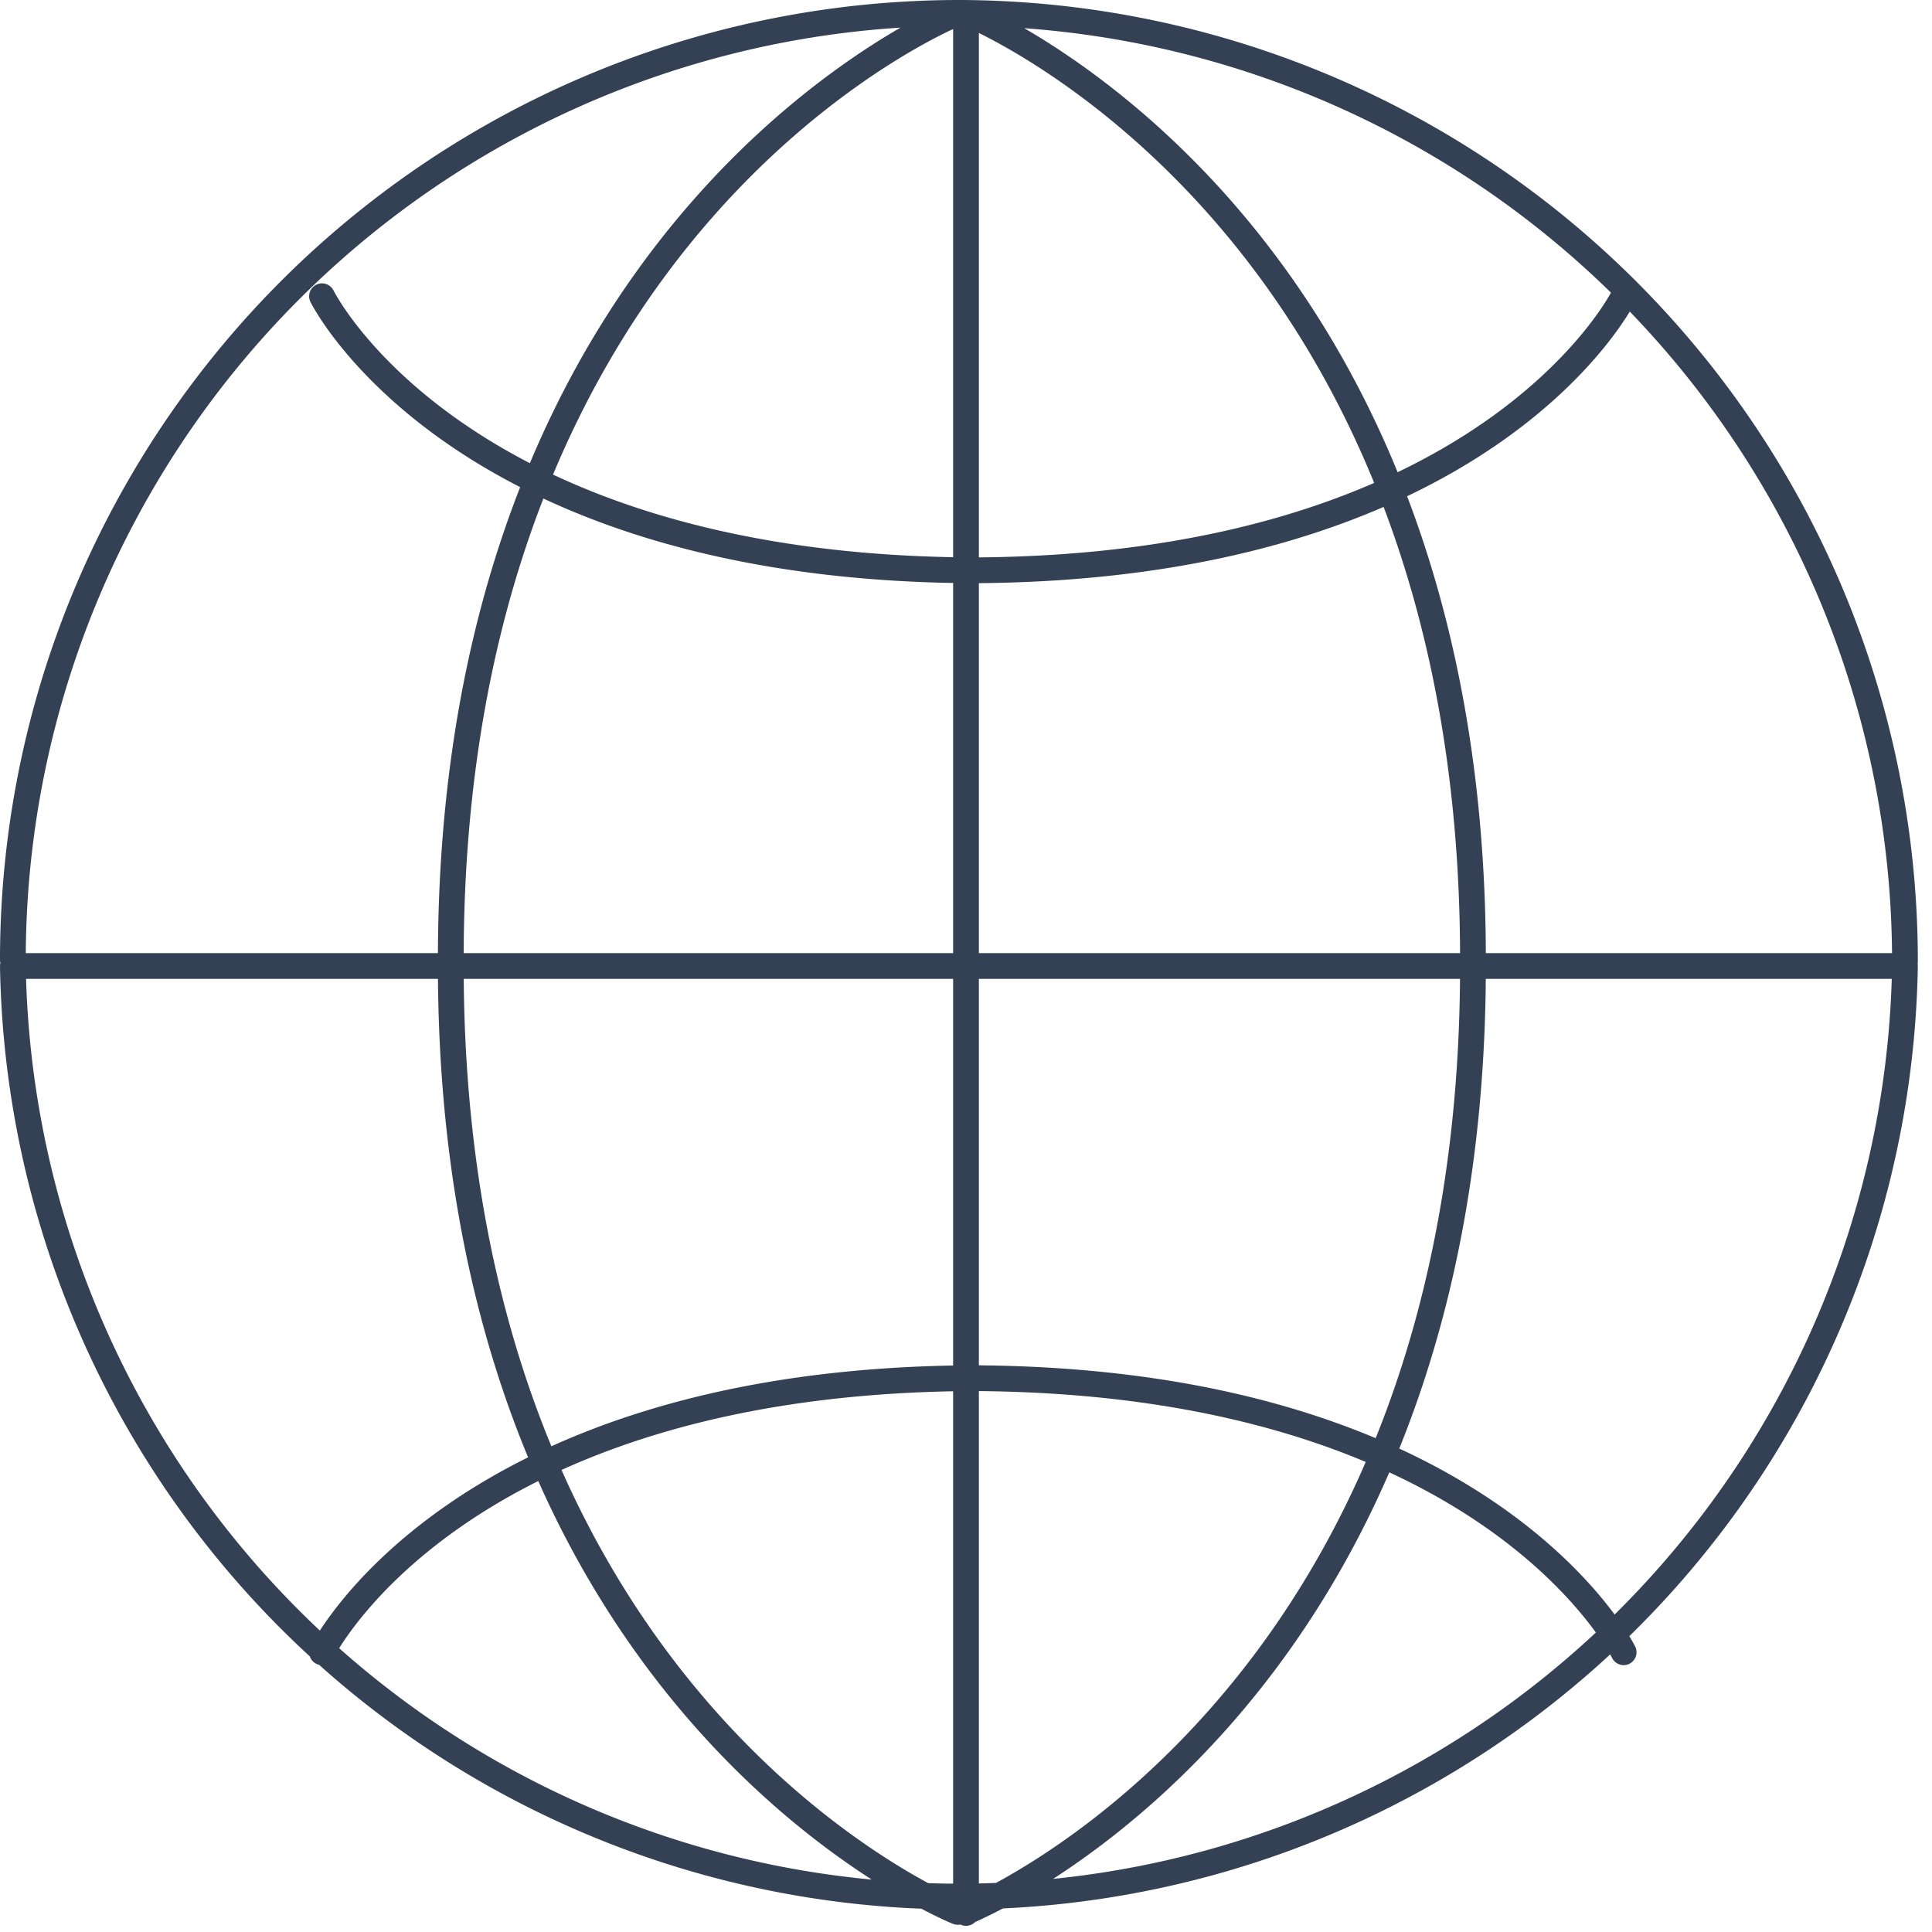 <svg xmlns="http://www.w3.org/2000/svg" width="75" height="75" viewBox="0 0 75 75"><path fill="none" stroke="#344154" stroke-linecap="round" stroke-linejoin="round" stroke-miterlimit="50" d="M.5 37.5h73.43M37.5.5v36.76m-37 0A36.75 36.75 0 0 1 37.22.5a36.81 36.81 0 0 1 36.73 36.82M37.18.5S17.5 8.36 17.5 37.22M37.5.5s19.68 7.86 19.68 36.72M38.03 22.14C17.75 22.14 12.5 11.5 12.5 11.5m50.53 0S57.78 22.14 37.5 22.14m0 52.12V37.5m36.45 0a36.73 36.73 0 0 1-73.45 0m37 36.72s19.68-7.86 19.68-36.72m-20 36.72S17.5 66.36 17.5 37.5m45.53 26.64S57.78 53.5 37.5 53.5m-25 10.64S17.75 53.5 38.03 53.5"/></svg>
